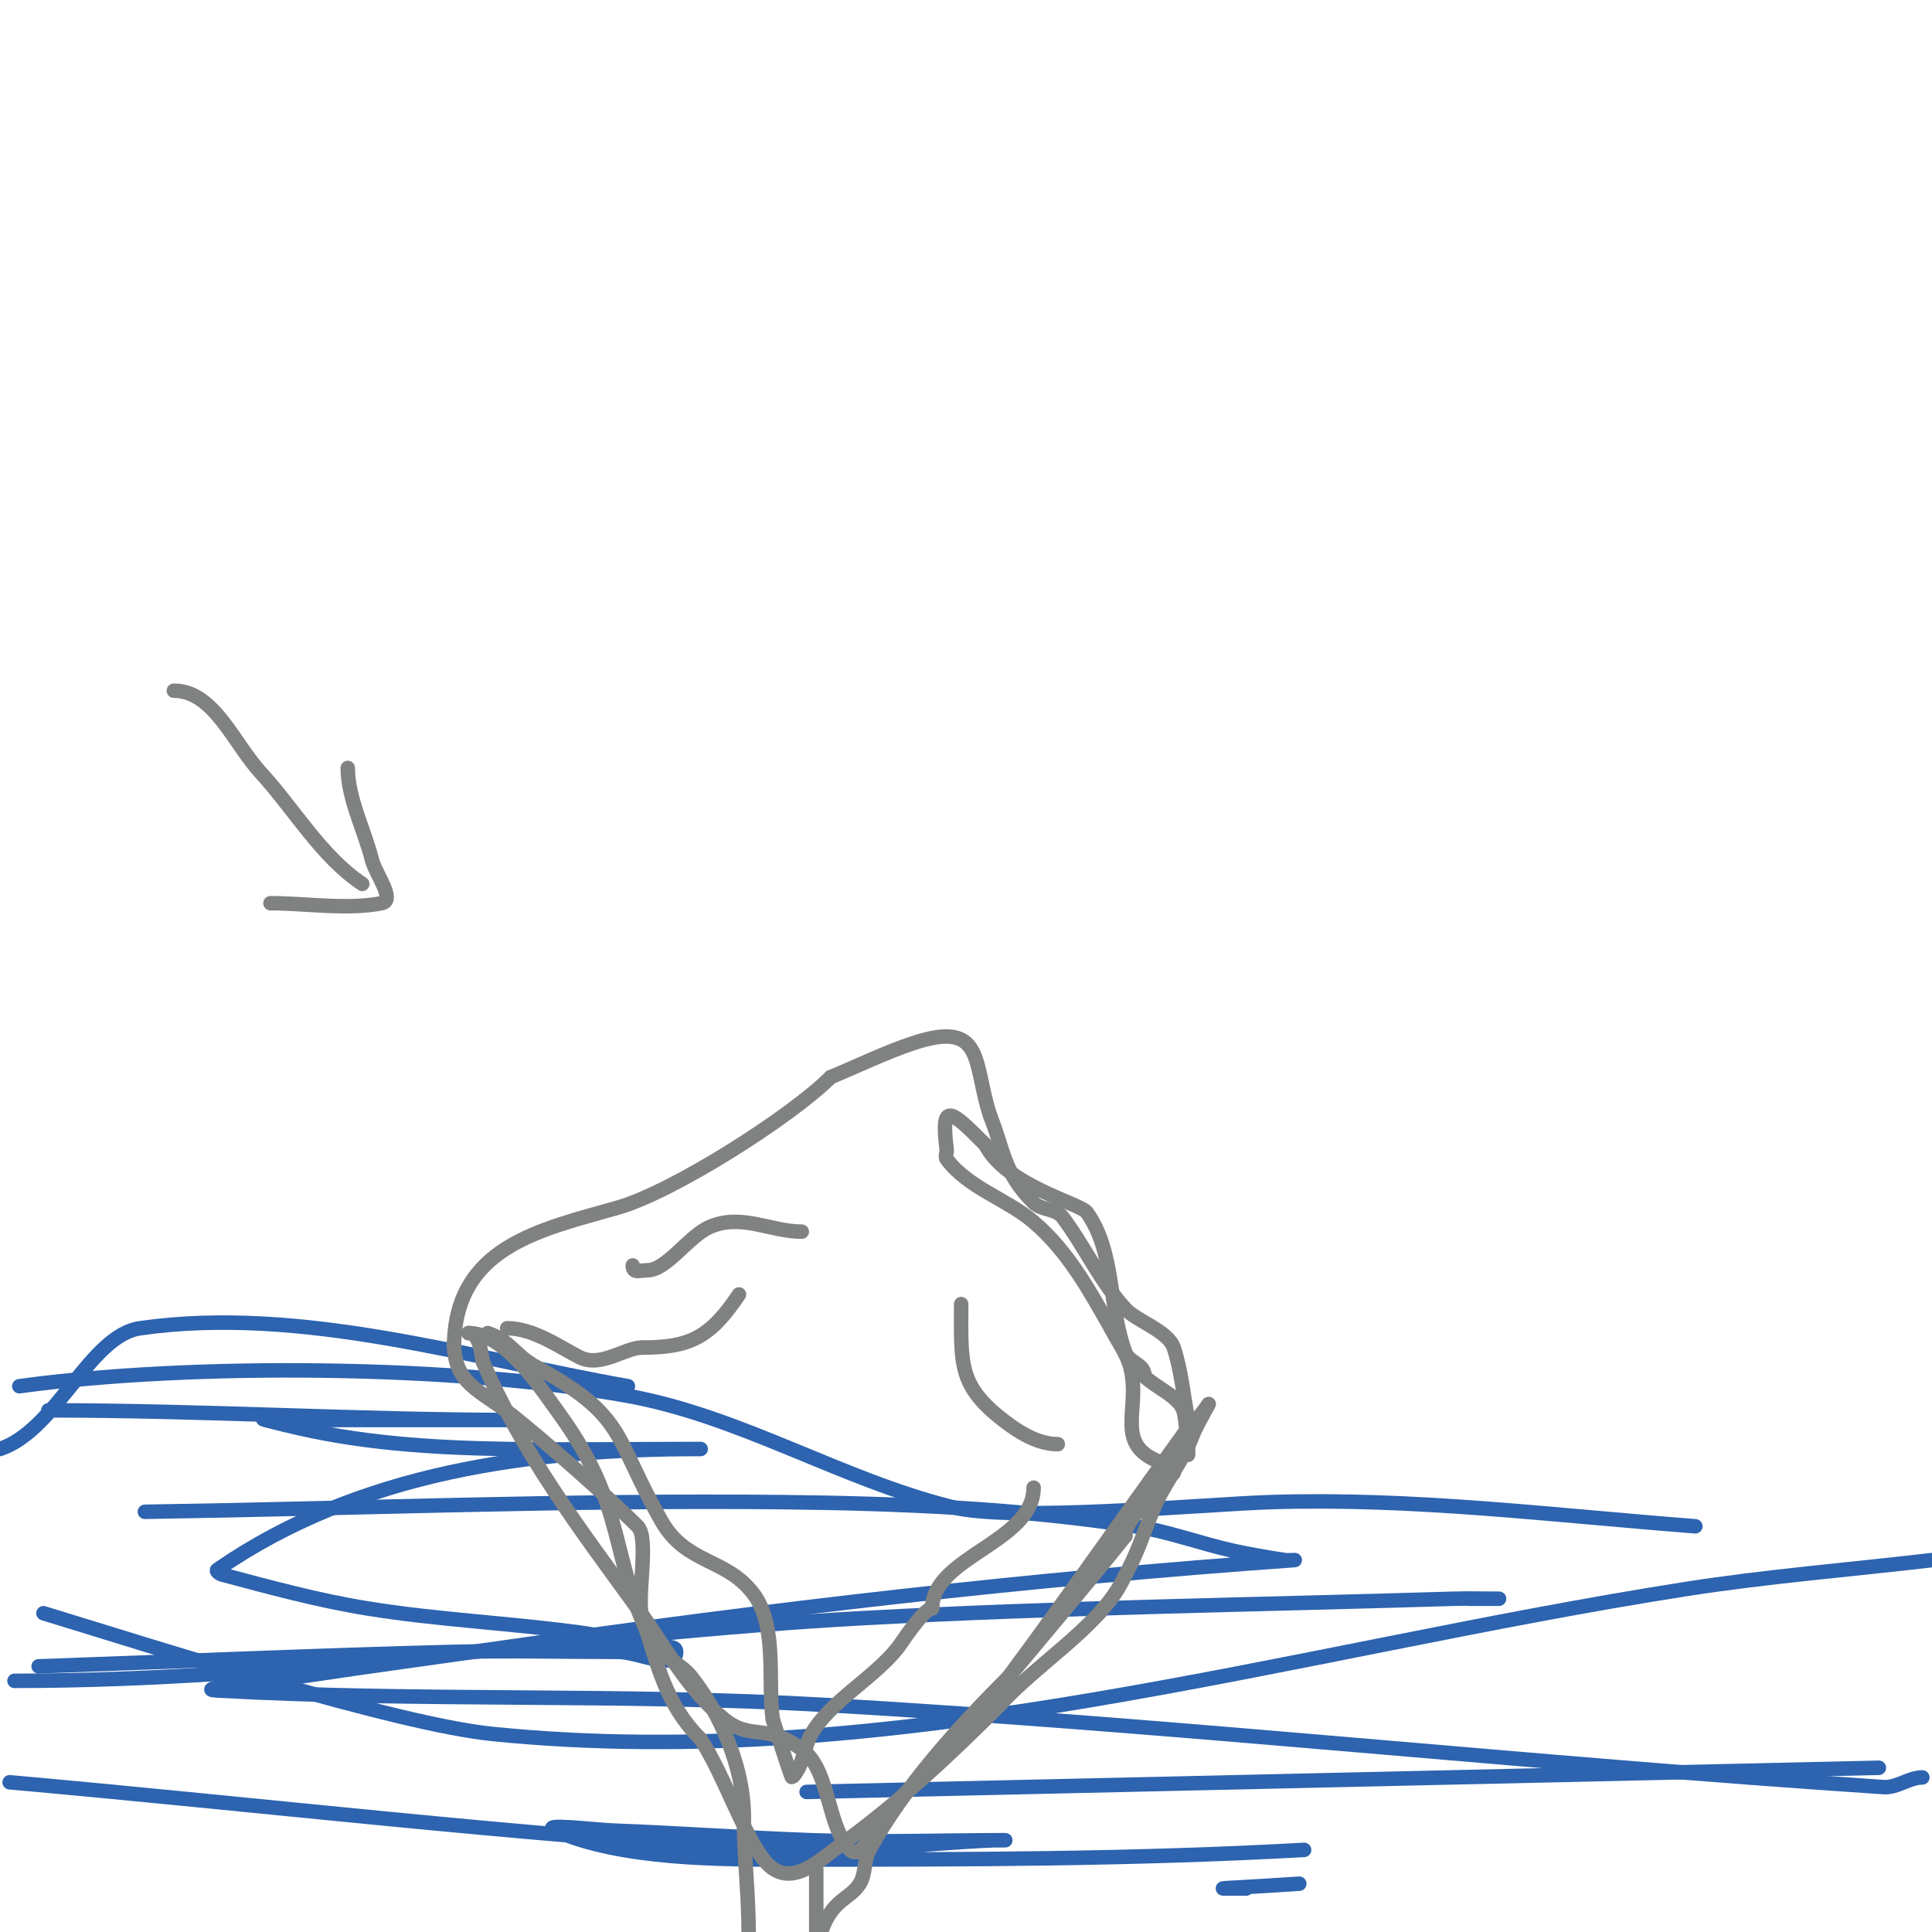 <svg viewBox='0 0 400 400' version='1.1' xmlns='http://www.w3.org/2000/svg' xmlns:xlink='http://www.w3.org/1999/xlink'><g fill='none' stroke='#2d63af' stroke-width='3' stroke-linecap='round' stroke-linejoin='round'><path d='M130,287c-32.534,-5.741 -67.511,-16.784 -101,-12c-10.438,1.491 -17.313,21.104 -29,25'/><path d='M4,287c35.687,-4.866 90.477,-4.414 126,2c23.237,4.196 44.092,17.273 67,23c12.762,3.191 51.8,-0.542 66,-1c29.502,-0.952 58.606,2.739 88,5'/><path d='M351,316'/><path d='M400,323c-17,2 -34.089,3.353 -51,6c-81.379,12.738 -163.717,38.393 -247,30c-20.251,-2.041 -69.673,-17.872 -93,-25'/><path d='M30,313c44,-0.667 87.997,-2.473 132,-2c24.389,0.262 48.893,1.291 73,5c6.792,1.045 13.297,3.486 20,5c3.635,0.821 7.317,1.433 11,2c0.659,0.101 2.665,-0.047 2,0c-54.529,3.84 -108.894,10.212 -163,18c-13.998,2.015 -28.014,3.902 -42,6c-6.015,0.902 -24.073,2.663 -18,3c41.947,2.33 84.059,0.569 126,3c73.097,4.237 145.941,12.151 219,17c2.743,0.182 5.251,-2 8,-2'/><path d='M258,391c-9.011,0 -5.33,0.089 11,-1'/><path d='M167,371c74,-1.667 148,-3.333 222,-5'/><path d='M270,383c-35.389,1.966 -70.565,2 -106,2c-14.802,0 -35.403,0.043 -49,-6c-3.655,-1.625 8.003,-0.151 12,0c13.673,0.516 27.326,1.503 41,2c13.325,0.485 26.667,0 40,0c0.667,0 -1.334,-0.027 -2,0c-15.668,0.639 -31.346,2.921 -47,2c-52.45,-3.085 -104.667,-9.333 -157,-14'/><path d='M304,331c2,0 8,0 6,0c-3,0 -6.001,-0.092 -9,0c-40.67,1.242 -81.371,1.798 -122,4c-58.748,3.183 -117.088,13 -176,13'/><path d='M8,345c28.667,-1 57.325,-2.283 86,-3c11.33,-0.283 22.667,0 34,0c4,0 12,4 12,0c0,-1.7 -3.333,-0.667 -5,-1c-5,-1 -9.947,-2.315 -15,-3c-14.627,-1.983 -29.429,-2.637 -44,-5c-10.136,-1.644 -20.078,-4.354 -30,-7c-0.455,-0.121 -1.388,-0.732 -1,-1c29.349,-20.319 65.269,-25 100,-25c0.333,0 -0.667,0 -1,0c-13,0 -26.002,0.213 -39,0c-15.551,-0.255 -30.859,-1.215 -46,-5'/><path d='M59,295c-8.204,-2.051 -5.374,-1 9,-1c7,0 14,0 21,0c5,0 10,0 15,0c1,0 4,0 3,0c-32.35,0 -64.591,-2 -97,-2'/></g>
<g fill='none' stroke='#808282' stroke-width='3' stroke-linecap='round' stroke-linejoin='round'><path d='M94,279c0,-20.876 17.782,-24.366 34,-29c11.348,-3.242 35.798,-18.798 44,-27'/><path d='M172,223c5.667,-2.333 11.186,-5.062 17,-7c15.05,-5.017 12.395,4.186 16,15'/><path d='M205,231c2.944,7.361 2.747,11.747 9,18c1.581,1.581 4.658,1.211 6,3c4.634,6.178 7.612,13.073 13,19c2.211,2.432 8.863,4.59 10,8c1.612,4.837 2,10 3,15'/><path d='M246,294c0,15.89 0.051,1.154 -1,-2c-0.962,-2.885 -5.796,-4.796 -8,-7'/><path d='M237,285c0,-2.685 -3.158,-2.755 -4,-5c-3.521,-9.389 -2.129,-20.871 -8,-29c-1.318,-1.824 -16.773,-5.546 -21,-14'/><path d='M204,237c-7.204,-7.204 -9.271,-9.168 -8,1c0.083,0.662 -0.4,1.467 0,2c4.503,6.004 12.48,8.269 18,13c7.157,6.134 11.374,13.905 16,22'/><path d='M230,275c1.333,2.667 3.232,5.119 4,8c2.369,8.884 -3.908,16.364 7,20c0.894,0.298 1.057,2 2,2'/><path d='M219,299c-3.59,0 -7.097,-1.888 -10,-4c-10.748,-7.817 -10,-12.257 -10,-25'/><path d='M131,262c0,1.706 1.42,1 3,1c4.086,0 8.53,-7.084 13,-9c6.545,-2.805 12.52,1 19,1'/><path d='M36,143c8.253,0 12.412,10.926 18,17c6.816,7.409 12.493,17.329 21,23'/><path d='M72,159c0,6.289 3.472,12.888 5,19c0.745,2.981 5.013,8.397 2,9c-7.004,1.401 -15.826,0 -23,0'/><path d='M94,278c0,8.61 5.373,9.754 12,15c6.118,4.843 19.835,16.835 26,23c2.56,2.56 -0.323,15.032 1,19c3.133,9.399 4.612,17.612 12,25'/><path d='M145,360c5.022,7.533 9.479,21.479 14,26c4.927,4.927 10.805,-0.971 15,-4c11.954,-8.633 22.58,-18.58 33,-29'/><path d='M207,353c7.435,-8.261 20.111,-16.036 25,-25c4.146,-7.601 4.216,-9.504 7,-16c2.209,-5.155 5.951,-9.536 8,-15c0.785,-2.094 4.24,-7.861 3,-6c-1.444,2.166 -3.333,4 -5,6'/><path d='M245,297c-14,19.333 -27.634,38.937 -42,58c-7.951,10.55 -11.462,11.243 -20,21c-2.173,2.483 -4.667,9.333 -7,7c-4.504,-4.504 -4.191,-15.191 -9,-20'/><path d='M167,363c-8.103,-6.753 -11.162,-2.33 -17,-7c-7.679,-6.143 -12.389,-15.284 -18,-23c-11.949,-16.43 -23.978,-32.281 -32,-51'/><path d='M100,282c-0.395,-1.58 -0.592,-6 -3,-6'/><path d='M97,276c7.633,0 15.081,11.574 19,17c13.835,19.157 10.099,29.197 19,47c1.104,2.208 6.068,4.585 8,7c6.215,7.768 11,19.124 11,29'/><path d='M154,376c0,8.212 1,16.065 1,24'/><path d='M169,387c0,4.333 0,8.667 0,13'/><path d='M170,400c2.275,-6.826 5.953,-6.724 8,-10c1.286,-2.058 0.831,-4.874 2,-7c7.19,-13.072 18.476,-25.476 29,-36'/><path d='M209,347c8.085,-9.702 16.144,-19.18 24,-29'/><path d='M233,318c0,-4.792 9,-9.392 9,-14'/><path d='M101,276c4.584,1.528 5.557,4.577 10,7c18.958,10.341 15.895,14.316 26,32c5.089,8.907 13.405,7.54 19,15c5.023,6.697 2.897,18.282 4,26'/><path d='M160,356c0.411,1.232 3.823,12.177 4,12c2.321,-2.321 2.371,-6.15 4,-9c3.892,-6.811 12.998,-11.569 18,-18c0.515,-0.663 5.241,-8 7,-8'/><path d='M193,333c0,-10.675 21,-13.733 21,-25'/><path d='M105,275c5.533,0 11.01,4.005 15,6c4.448,2.224 9.276,-2 13,-2'/><path d='M133,279c9.802,0 14.057,-2.086 20,-11'/></g>
</svg>